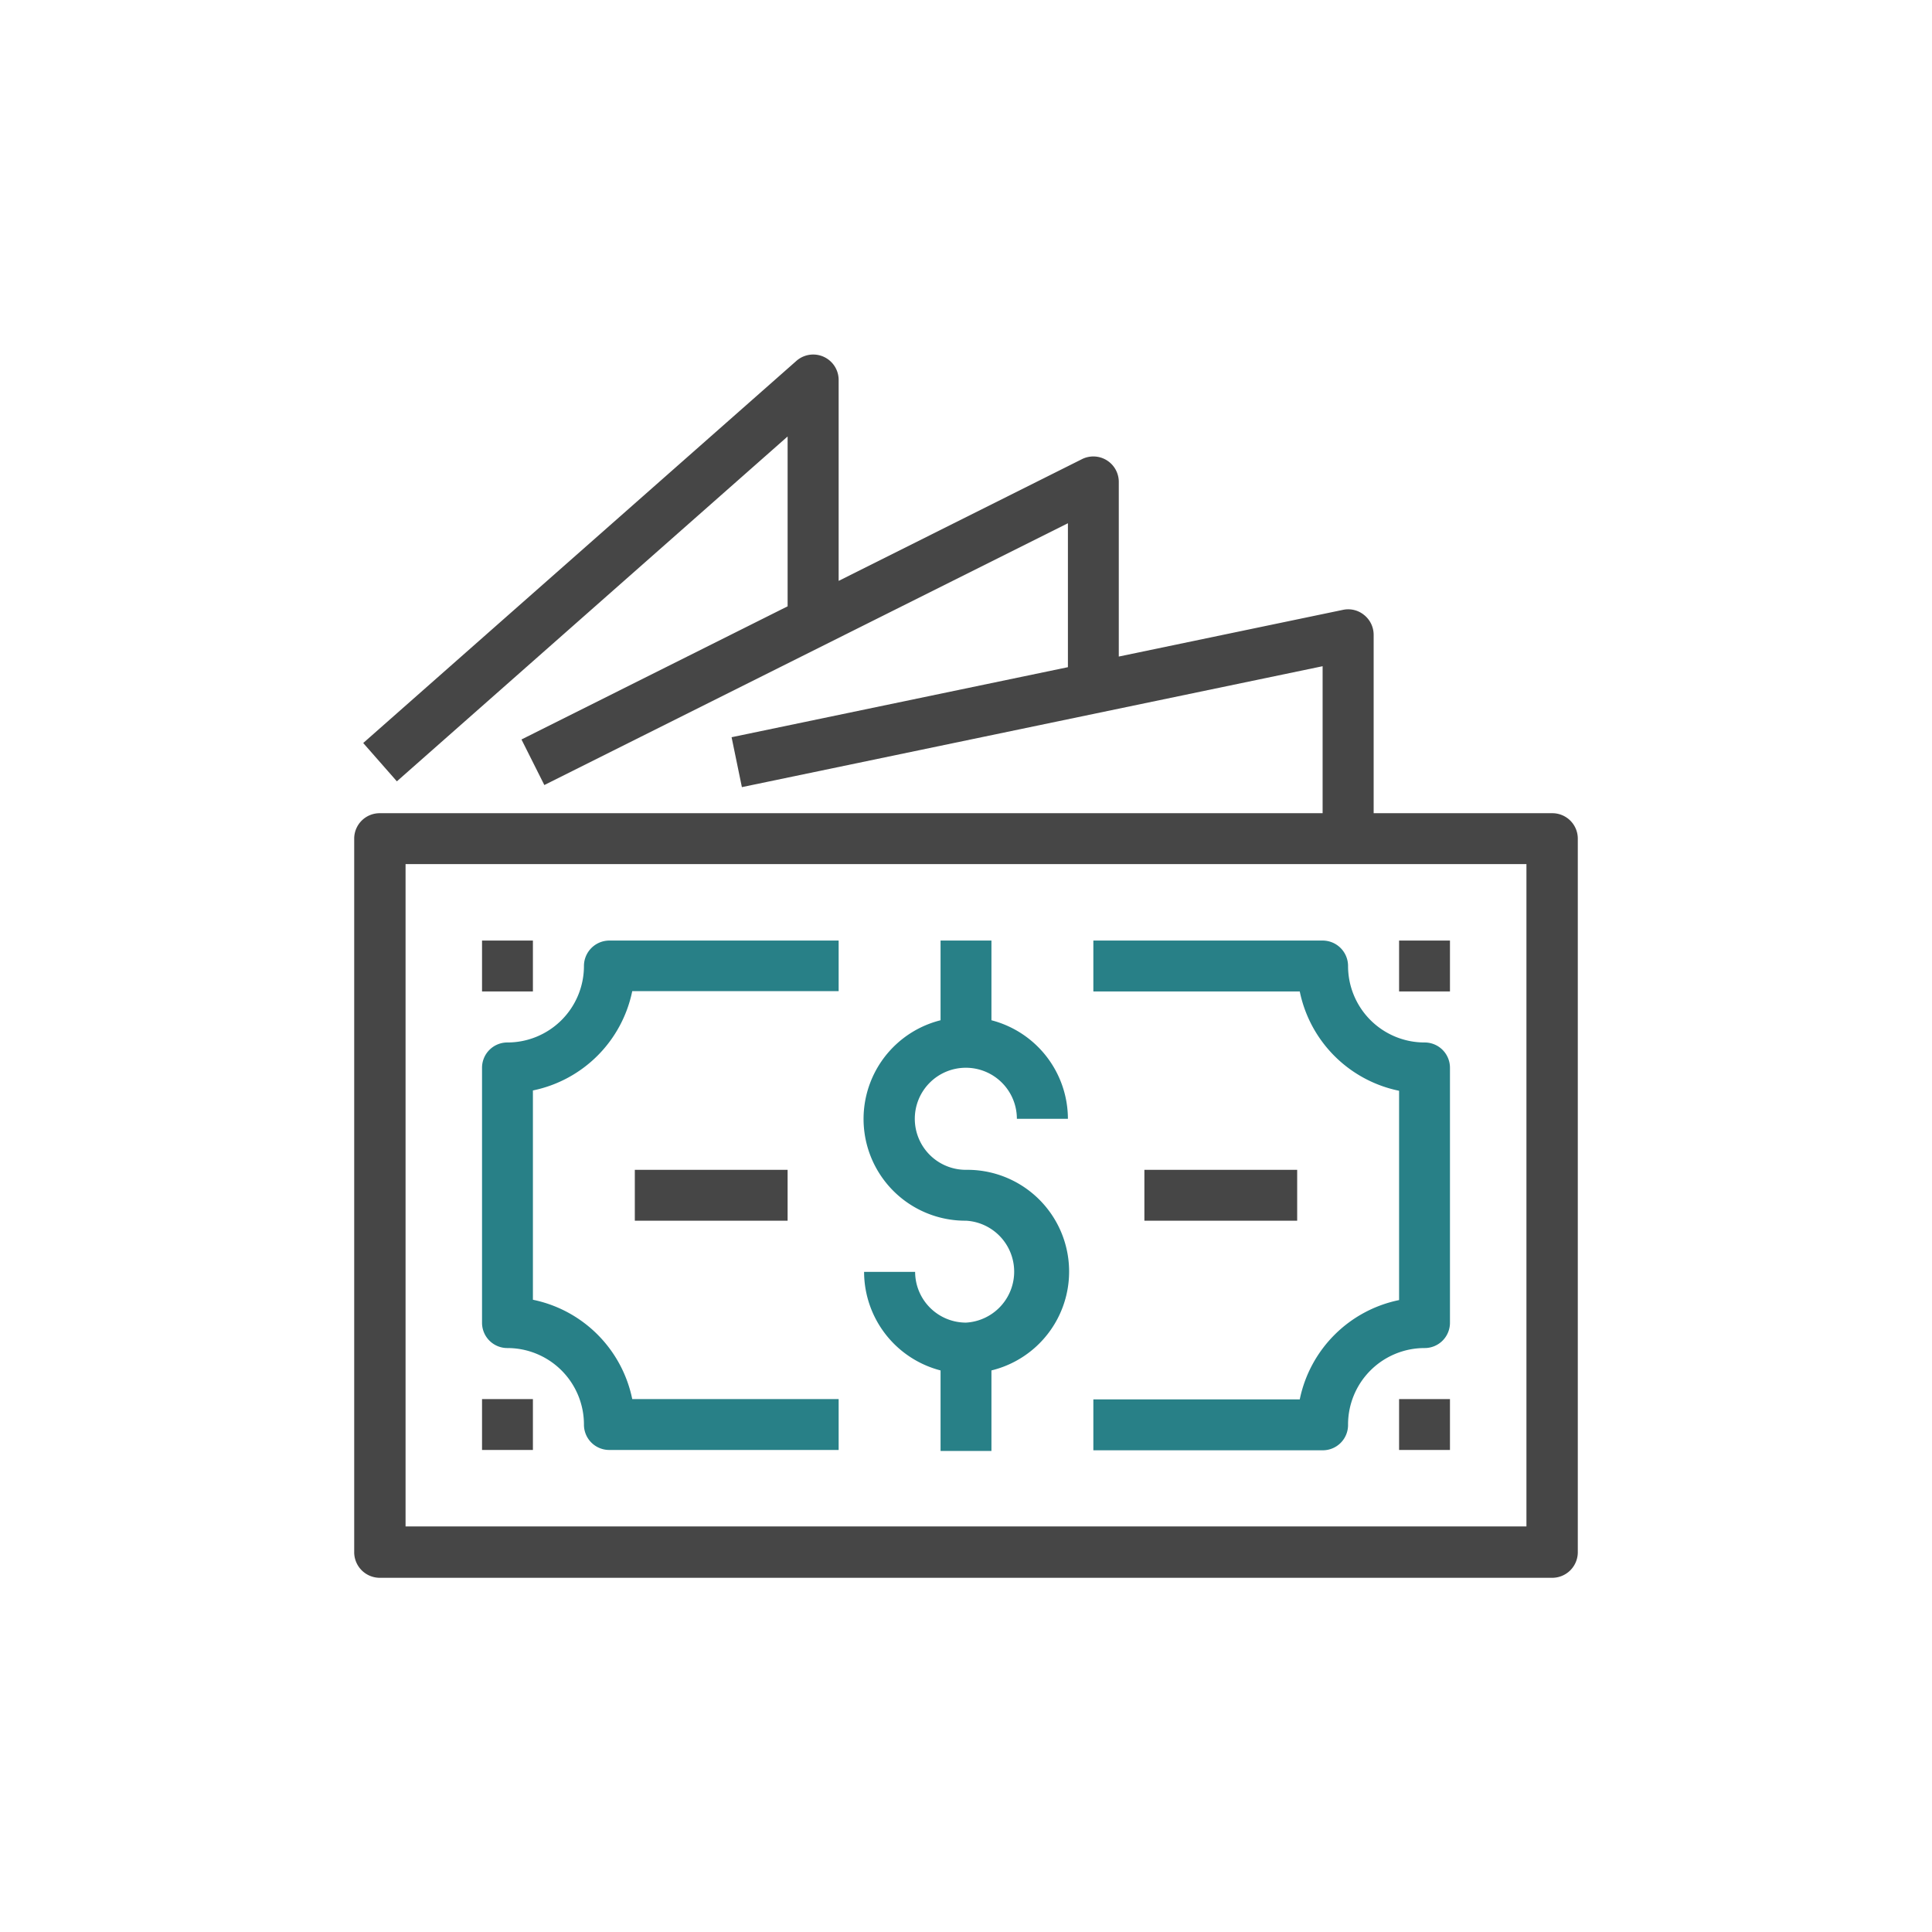 <svg xmlns="http://www.w3.org/2000/svg" id="Layer_1" data-name="Layer 1" viewBox="0 0 120 120"><defs><style>.cls-1{fill:#464646;}.cls-2{fill:#288087;}</style></defs><path class="cls-1" d="M96.39,50.51H85.32V39.43a1.58,1.58,0,0,0-.59-1.23,1.56,1.56,0,0,0-1.32-.32l-13.92,2.9V29.94a1.58,1.58,0,0,0-2.29-1.42L52.09,36.08V23.61a1.58,1.58,0,0,0-2.63-1.19L22.56,46.15l2.09,2.38L48.92,27.11V37.66L32.39,45.93l1.42,2.83L66.33,32.5v8.94L45.44,45.79l.64,3.1,36.07-7.51v9.13H23.61A1.58,1.58,0,0,0,22,52.09v44.3A1.59,1.59,0,0,0,23.61,98H96.39A1.59,1.59,0,0,0,98,96.39V52.09A1.58,1.58,0,0,0,96.39,50.51Zm-1.58,44.3H25.19V53.67H94.81Z"></path><path class="cls-2" d="M31.52,83.73a4.75,4.75,0,0,1,4.75,4.75,1.57,1.57,0,0,0,1.58,1.58H52.09V86.9H39.27a7.92,7.92,0,0,0-6.17-6.17v-13a7.92,7.92,0,0,0,6.17-6.17H52.09V58.42H37.85A1.58,1.58,0,0,0,36.27,60a4.75,4.75,0,0,1-4.75,4.75,1.57,1.57,0,0,0-1.58,1.58V82.15A1.57,1.57,0,0,0,31.52,83.73Z"></path><path class="cls-2" d="M83.73,88.48a4.75,4.75,0,0,1,4.75-4.75,1.57,1.57,0,0,0,1.58-1.58V66.33a1.57,1.57,0,0,0-1.58-1.58A4.75,4.75,0,0,1,83.73,60a1.58,1.58,0,0,0-1.58-1.58H67.91v3.16H80.73a7.92,7.92,0,0,0,6.17,6.17v13a7.92,7.92,0,0,0-6.17,6.17H67.91v3.16H82.15A1.57,1.57,0,0,0,83.73,88.48Z"></path><rect class="cls-1" x="86.9" y="58.42" width="3.16" height="3.16"></rect><rect class="cls-1" x="71.08" y="72.66" width="9.49" height="3.16"></rect><rect class="cls-1" x="39.43" y="72.66" width="9.49" height="3.16"></rect><rect class="cls-1" x="29.94" y="58.42" width="3.16" height="3.16"></rect><rect class="cls-1" x="86.9" y="86.9" width="3.16" height="3.16"></rect><rect class="cls-1" x="29.94" y="86.9" width="3.16" height="3.16"></rect><path class="cls-2" d="M60,82.15A3.16,3.16,0,0,1,56.84,79H53.67a6.34,6.34,0,0,0,4.75,6.12v5h3.16v-5A6.32,6.32,0,0,0,60,72.66a3.17,3.17,0,1,1,3.16-3.17h3.17a6.34,6.34,0,0,0-4.75-6.12V58.42H58.42v4.95A6.32,6.32,0,0,0,60,75.82a3.17,3.17,0,0,1,0,6.33Z"></path></svg>